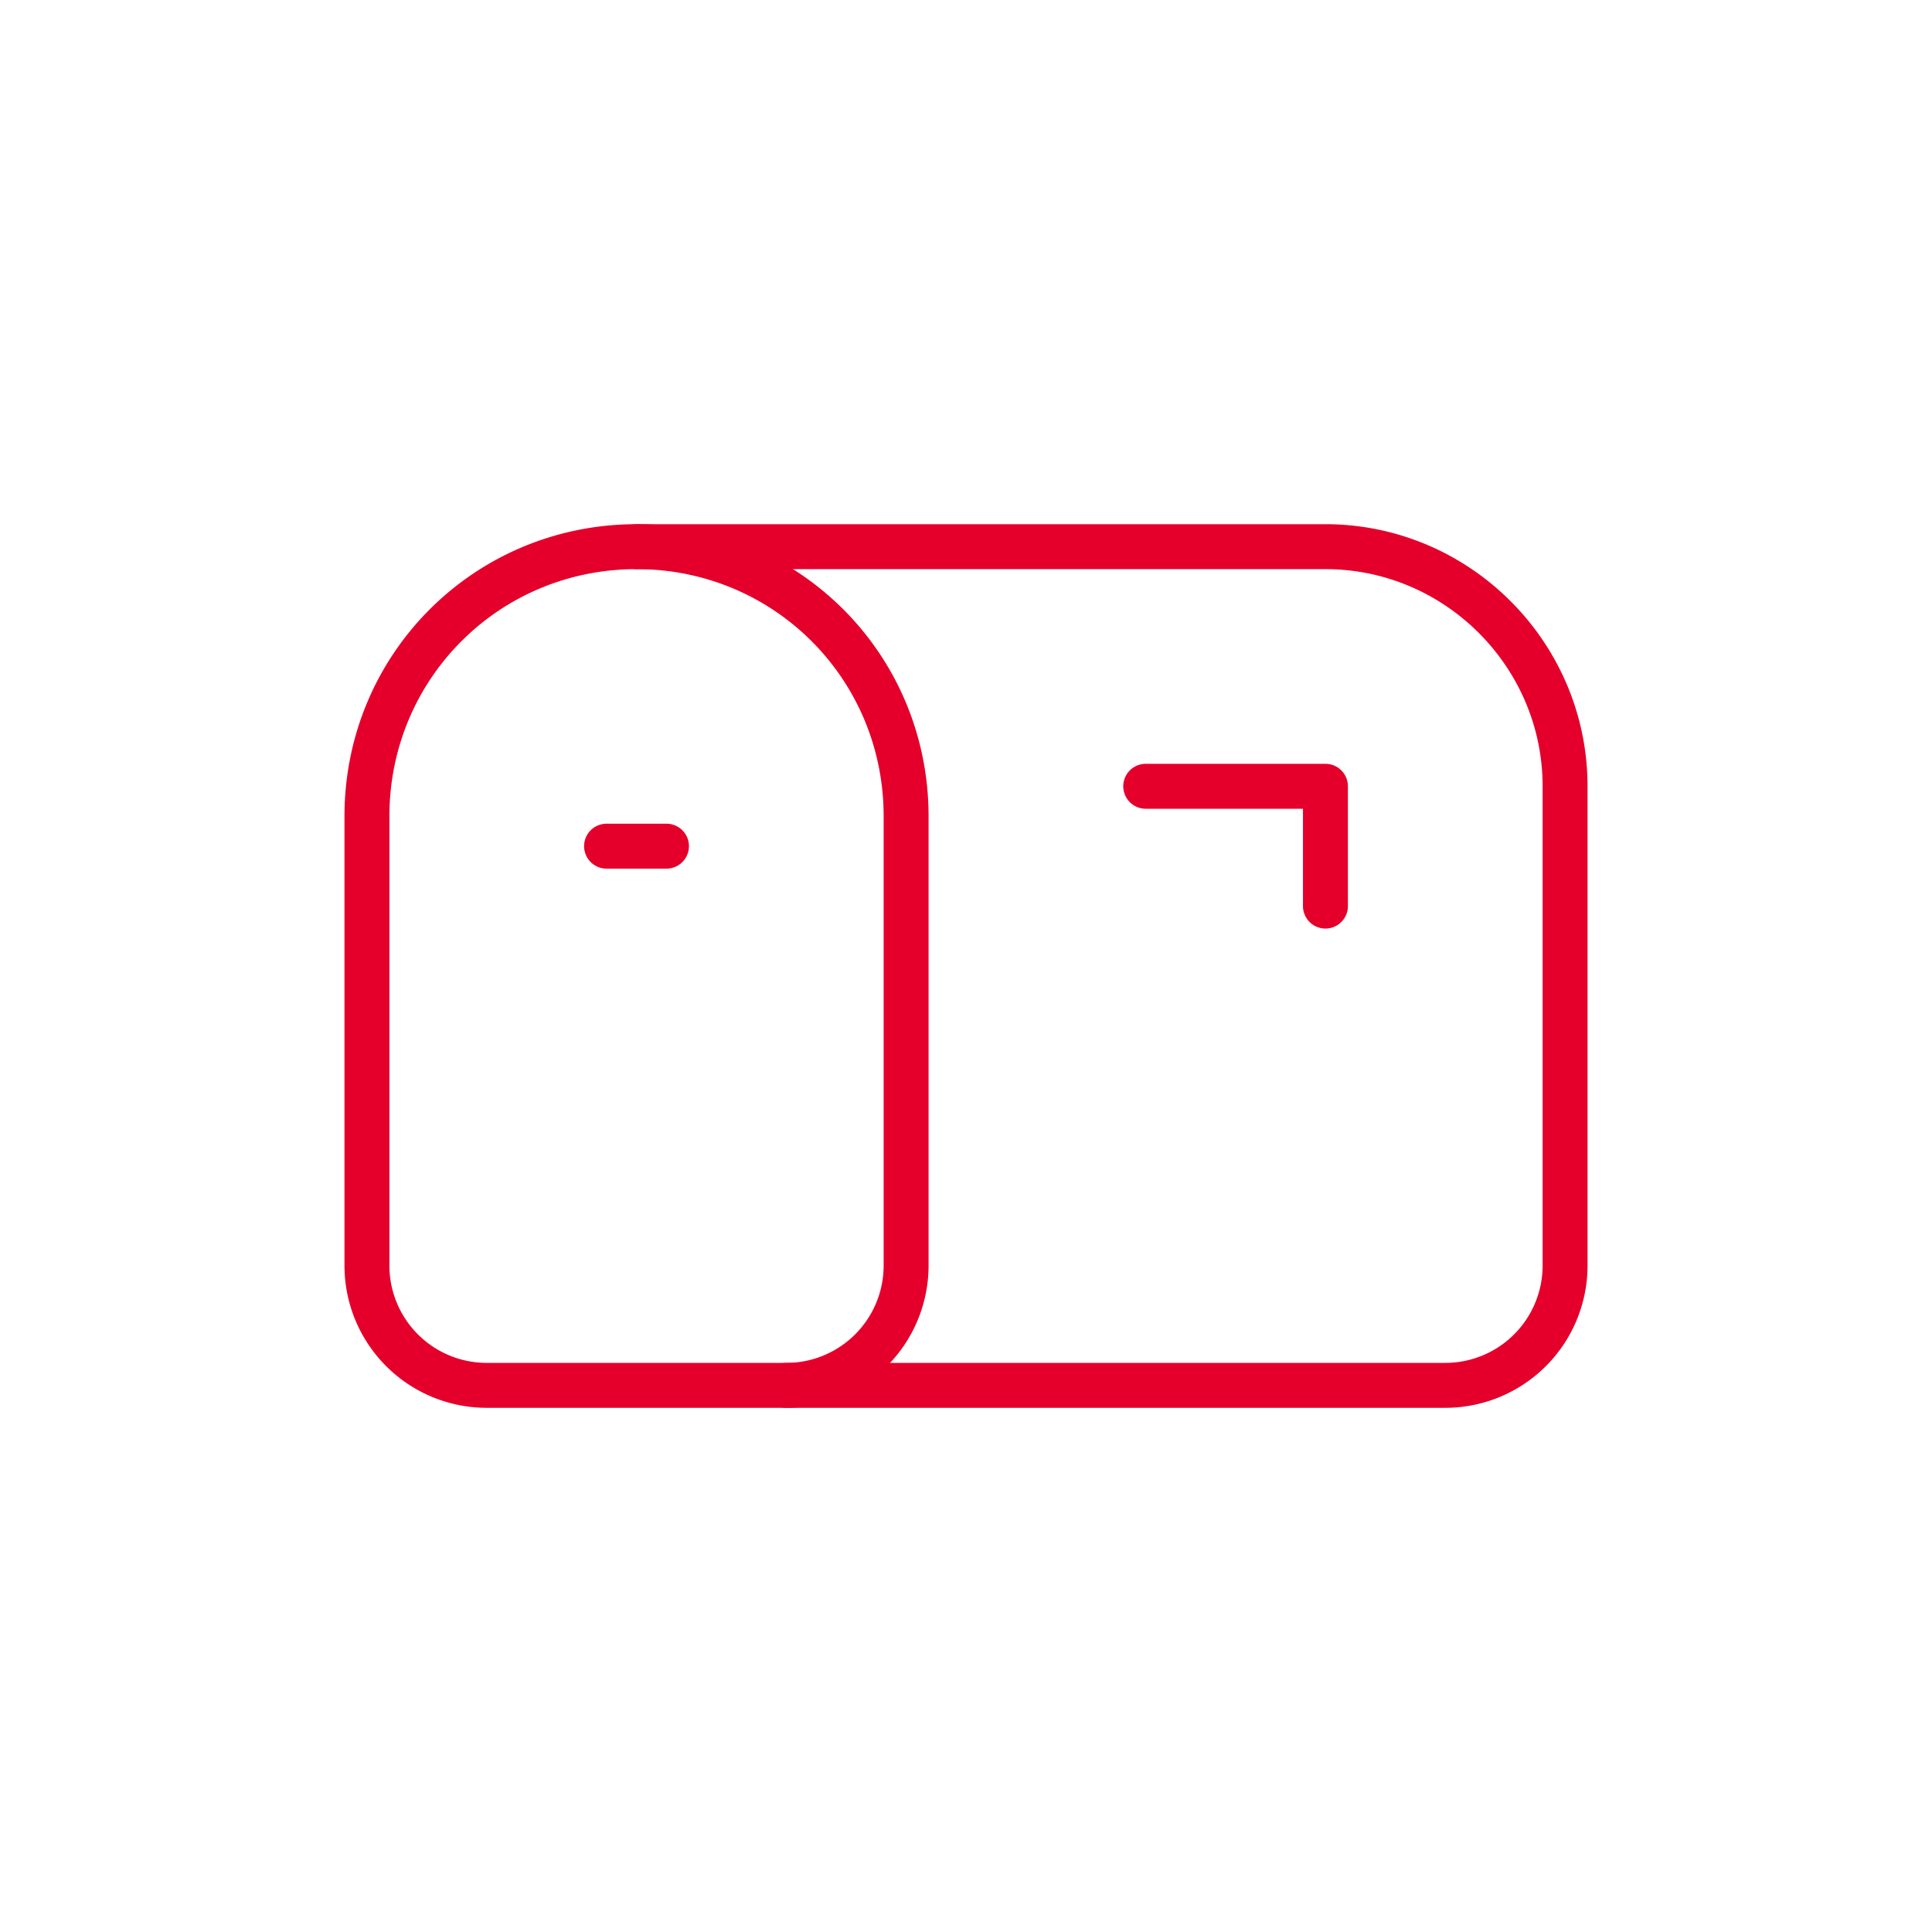 <svg xmlns="http://www.w3.org/2000/svg" width="86" height="86" fill="none" viewBox="0 0 86 86">
  <path stroke="#E4002B" stroke-linecap="round" stroke-linejoin="round" stroke-width="2" d="M69.667 56.334a5.333 5.333 0 0 1-5.334 5.333H21.668a5.333 5.333 0 0 1-5.334-5.333v-20c0-6.667 5.334-12 12-12H59c5.867 0 10.667 4.8 10.667 10.667v21.333Z"/>
  <path stroke="#E4002B" stroke-linecap="round" stroke-linejoin="round" stroke-width="2" d="M51 35h8v5.333M28.334 24.334c6.666 0 12 5.333 12 12v20A5.333 5.333 0 0 1 35 61.667m-8-24.001h2.667"/>
</svg>
